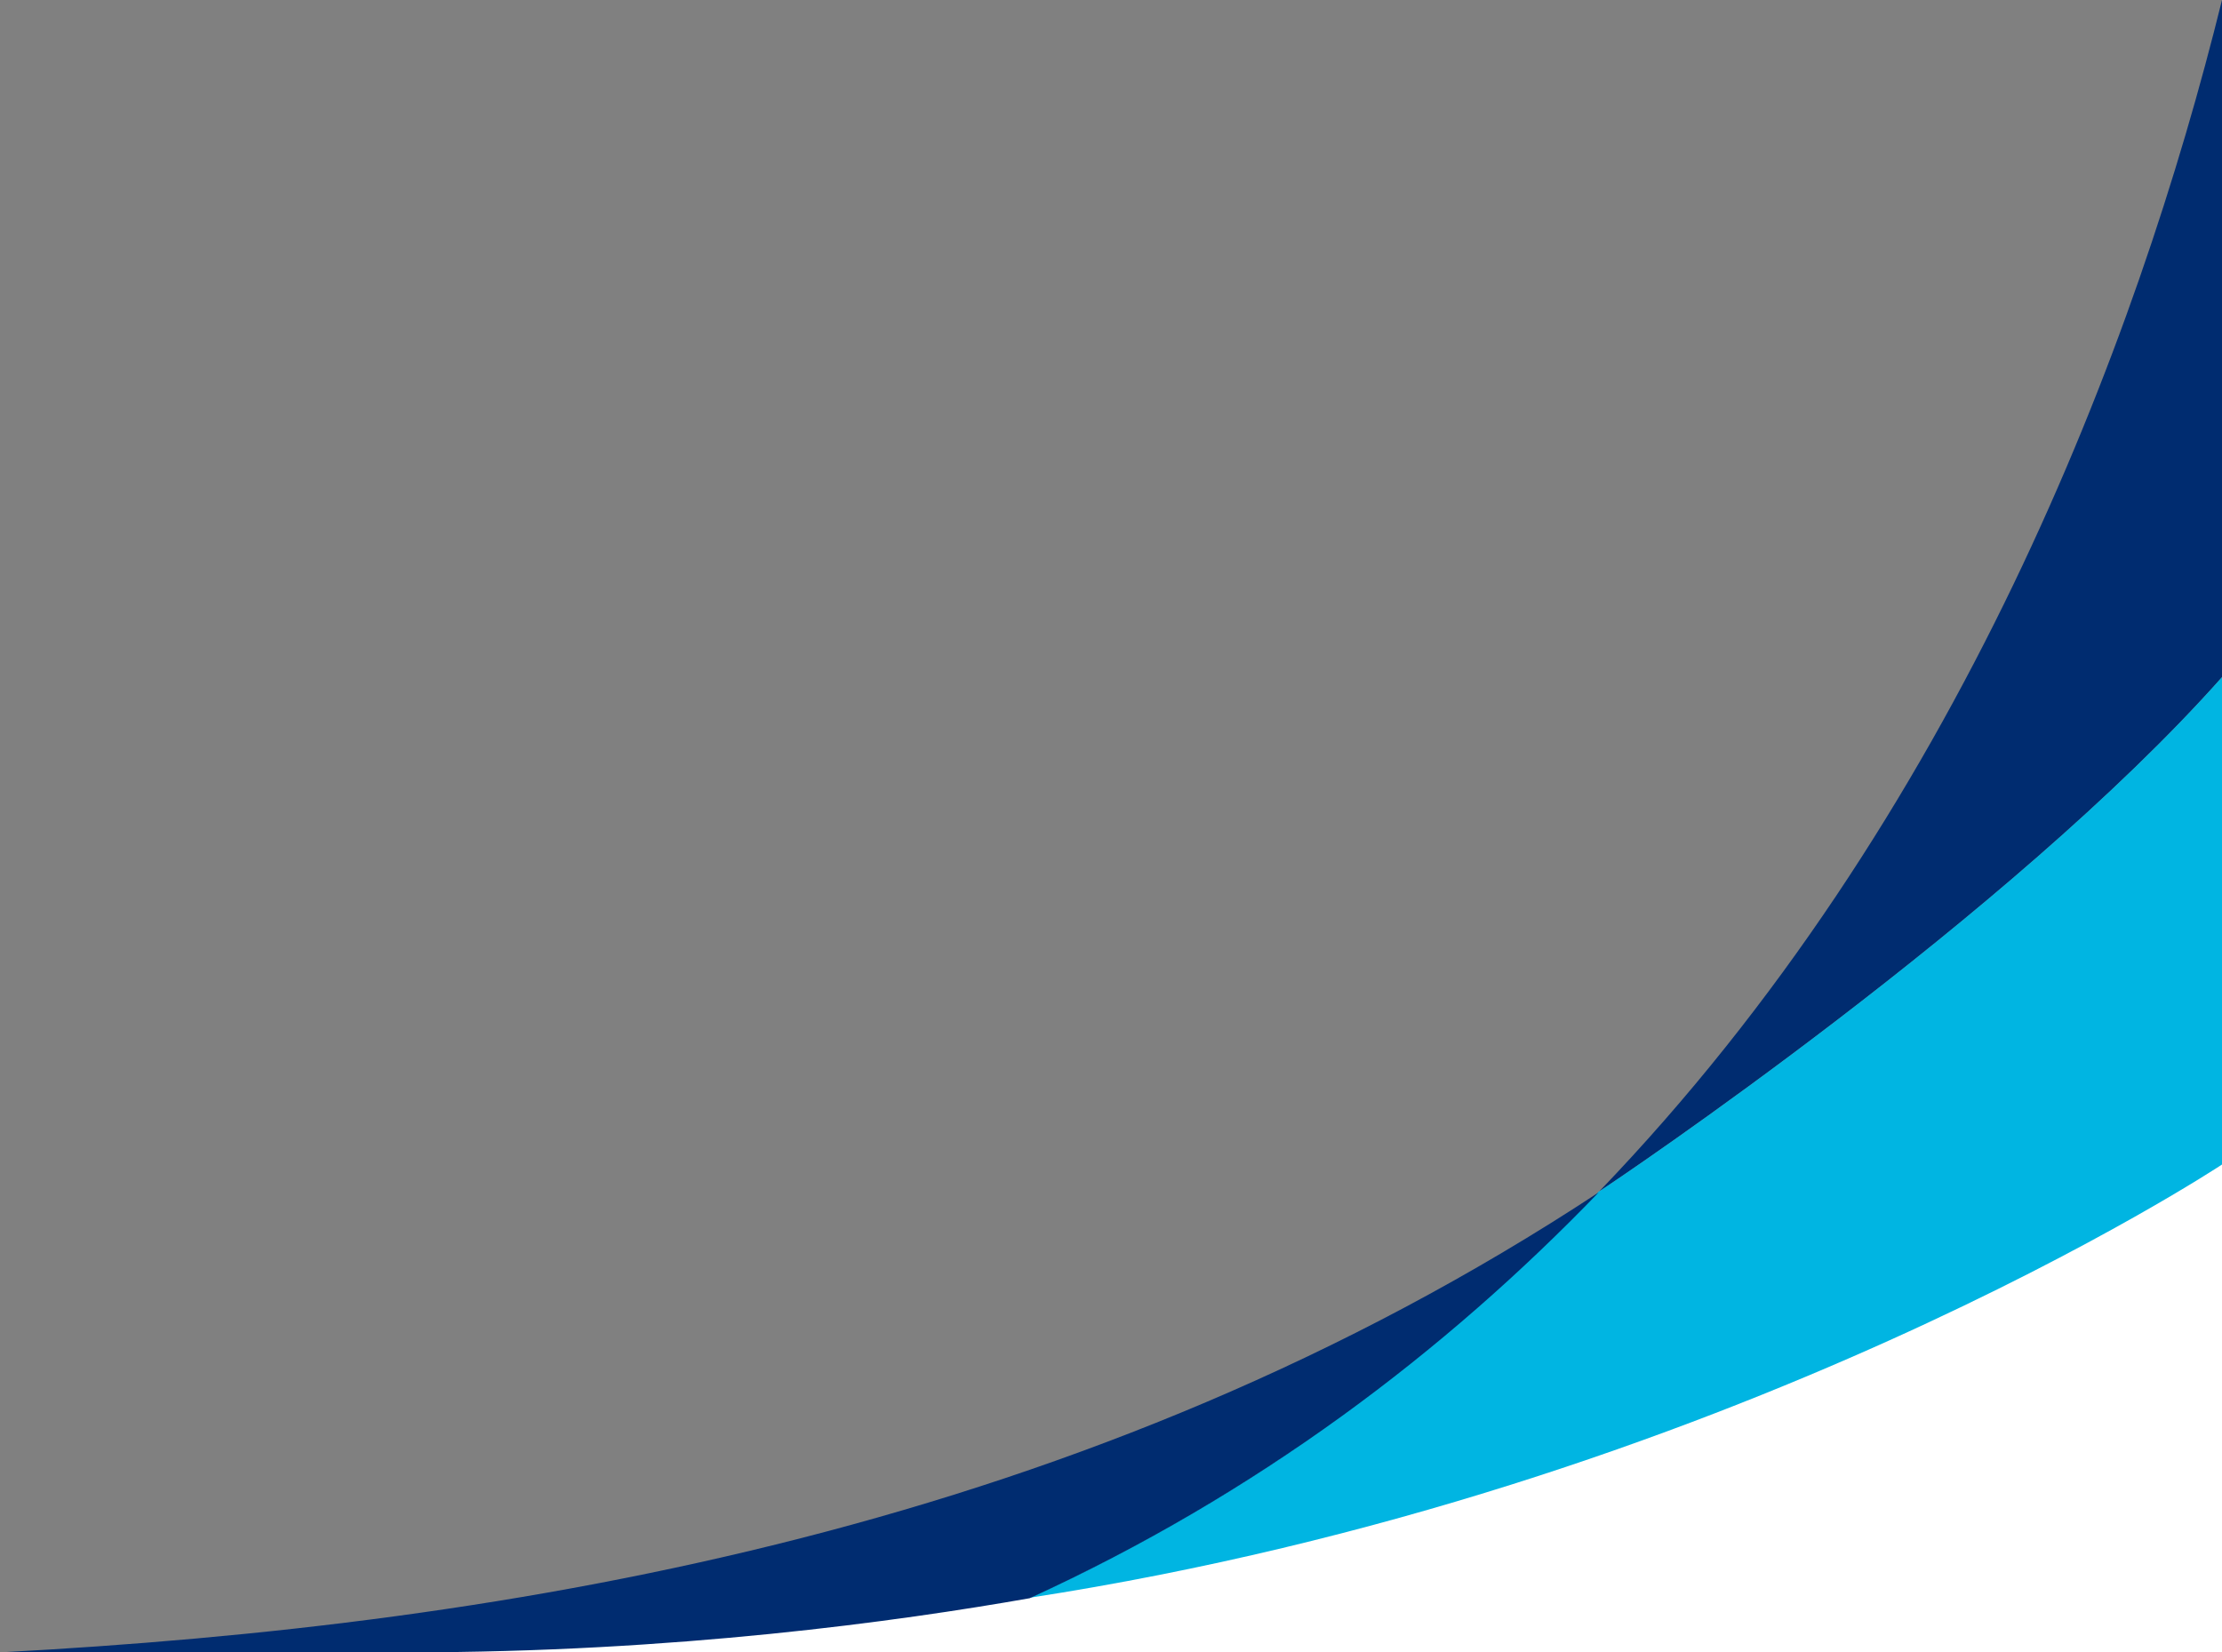 <svg width="722" height="537" viewBox="0 0 722 537" fill="none" xmlns="http://www.w3.org/2000/svg">
<rect x="0" y="0" width="722" height="537" fill="#808080" stroke="none"/>
<g clip-path="url(#clip0_1206_47)">
<path d="M536.866 442.759L722 340V538H29L157.593 533.489L536.866 442.759Z" fill="white"/>
<path d="M519.653 387.176C525.261 383.594 653.149 297.624 722 220.064V0C694.428 111.667 636.17 266.008 519.653 387.176Z" fill="#002C70"/>
<path d="M519.653 387.176H519.497C469.339 439.349 408.432 485.449 334.597 519.245C562.646 484.048 722 378.454 722 378.454V220.064C653.149 297.624 525.261 383.594 519.653 387.176Z" fill="#00B5E2"/>
<path d="M519.498 387.487C353.757 496.663 167.455 528.123 0.001 537H132.095C219.638 537 292.072 526.877 334.598 519.401C408.433 485.605 469.34 439.505 519.498 387.487Z" fill="#002C70"/>
</g>
<defs>
<clipPath id="clip0_1206_47">
<rect width="722" height="537" fill="white" transform="matrix(-1 0 0 1 722 0)"/>
</clipPath>
</defs>
</svg>
